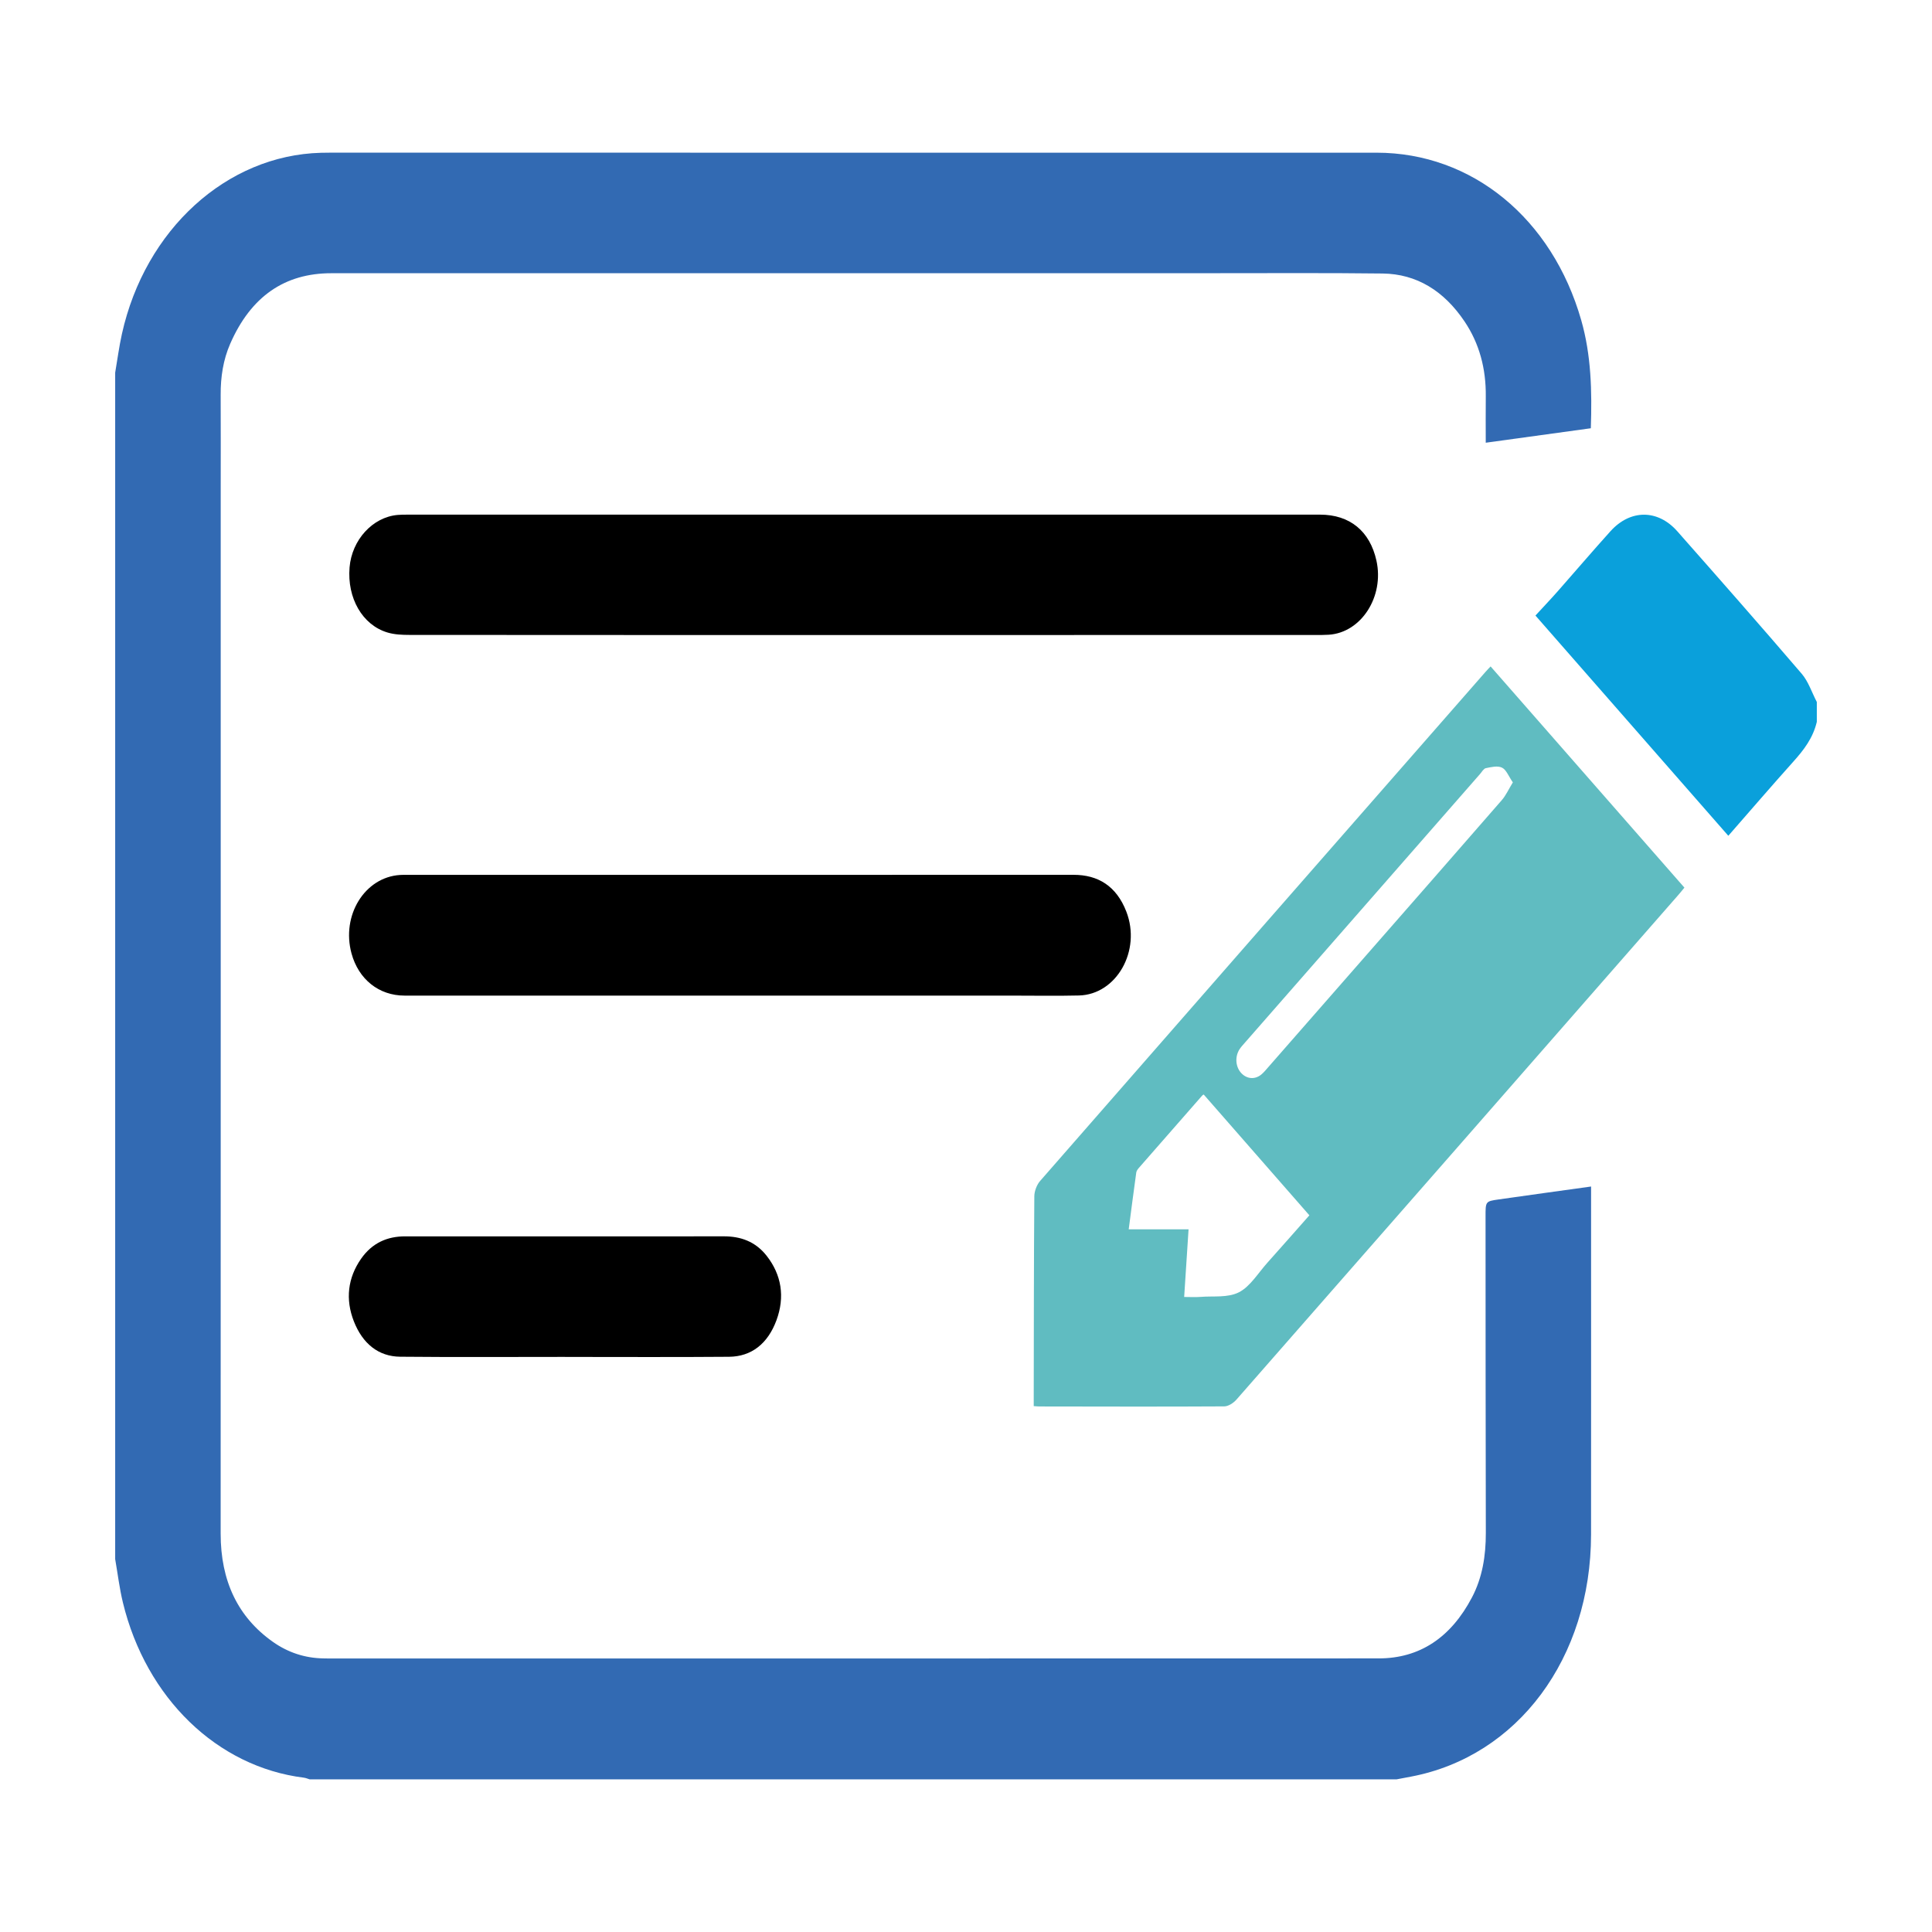 <svg xmlns="http://www.w3.org/2000/svg" xmlns:xlink="http://www.w3.org/1999/xlink" id="Layer_1" x="0px" y="0px" width="400px" height="400px" viewBox="0 0 400 400" xml:space="preserve">
<path fill="#60BCC1" d="M-1711.972-2744.843c-10.644,10.644-21.567,21.567-32.126,32.126  c-31.823-31.879-63.851-63.963-95.549-95.718c10.382-10.366,21.404-21.372,32.069-32.02  C-1776.046-2808.921-1743.975-2776.848-1711.972-2744.843z"></path>
<path fill="#0AA0DB" d="M-1701.972-2610.946c-10.644,10.644-21.567,21.567-32.126,32.126  c-31.823-31.879-63.851-63.964-95.549-95.718c10.382-10.366,21.404-21.372,32.069-32.02  C-1766.046-2675.024-1733.975-2642.951-1701.972-2610.946z"></path>
<path fill="#326AB3" d="M-1701.972-2389.208c-10.644,10.644-21.567,21.567-32.126,32.126c-31.823-31.879-63.851-63.964-95.55-95.718  c10.382-10.366,21.405-21.372,32.069-32.02C-1766.046-2453.287-1733.975-2421.213-1701.972-2389.208z"></path>
<path fill="#1B2A4D" d="M-1472.134-2655.208c-10.644,10.644-21.567,21.567-32.126,32.126c-31.823-31.879-63.851-63.964-95.55-95.718  c10.382-10.366,21.405-21.372,32.069-32.02C-1536.208-2719.287-1504.137-2687.213-1472.134-2655.208z"></path>
<g>
	<path fill="#326AB3" d="M1463.764,27.088c42.244,0,84.487,0,126.731,0c1.015,0.18,2.028,0.378,3.046,0.537   c26.117,4.103,45.643,28.122,45.815,56.791c0.172,28.698,0.047,57.398,0.053,86.098c0,0.815,0,1.63,0,2.546   c1.084,0,1.863,0,2.643,0c16.557,0,33.113-0.066,49.67,0.019c16.464,0.084,30.152,6.912,40.797,20.541   c8.832,11.307,12.713,24.562,12.692,39.321c-0.055,37.394-0.018,74.788-0.018,112.182c0,0.965,0,1.93,0,3.068   c8.965,0,17.684,0,26.403,0c0,9.756,0,19.512,0,29.268c-0.912-0.012-1.824-0.033-2.737-0.033   c-125.942-0.001-251.883-0.001-377.825-0.001c-0.884,0-1.767,0-2.629,0c0-9.888,0-19.465,0-29.29c8.816,0,17.505,0,26.339,0   c0-1.227,0-2.206,0-3.186c0-85.75-0.013-171.5,0.038-257.249c0.003-4.361,0.121-8.822,0.941-13.064   c4.358-22.531,16.547-37.751,36.814-44.988C1456.147,28.358,1460.015,27.92,1463.764,27.088z M1441.125,348.053   c57.391,0,114.565,0,171.862,0c0-1.157,0-2.142,0-3.128c0-85.741,0-171.481-0.001-257.222c0-0.989,0.004-1.98-0.036-2.968   c-0.665-16.56-11.941-28.39-27.201-28.402c-39.108-0.032-78.216-0.022-117.324,0.019c-2.198,0.002-4.45,0.18-6.586,0.71   c-12.505,3.103-20.708,14.762-20.709,29.328c-0.008,86.447-0.004,172.895-0.004,259.342   C1441.125,346.49,1441.125,347.247,1441.125,348.053z M1718.669,348.172c0.032-0.643,0.071-1.055,0.071-1.468   c0.001-38.526,0.082-77.053-0.043-115.578c-0.053-16.35-11.941-28.832-27.02-28.849c-16.687-0.019-33.375-0.004-50.062-0.004   c-0.69,0-1.38,0-2.064,0c0,48.804,0,97.324,0,145.9C1665.949,348.172,1692.206,348.172,1718.669,348.172z"></path>
	<path fill="#60BCC1" d="M1520.381,100.196c0,9.685,0,19.261,0,28.977c-17.507,0-34.991,0-52.613,0c0-9.617,0-19.24,0-28.977   C1485.271,100.196,1502.706,100.196,1520.381,100.196z"></path>
	<path fill="#60BCC1" d="M1533.846,100.19c17.634,0,35.064,0,52.603,0c0,9.679,0,19.251,0,28.974c-17.493,0-34.973,0-52.603,0   C1533.846,119.565,1533.846,109.946,1533.846,100.19z"></path>
	<path fill="#60BCC1" d="M1467.696,304.306c0-9.667,0-19.195,0-28.881c17.537,0,35.028,0,52.651,0c0,9.569,0,19.145,0,28.881   C1502.887,304.306,1485.399,304.306,1467.696,304.306z"></path>
	<path fill="#60BCC1" d="M1533.78,304.29c0-9.624,0-19.147,0-28.847c17.511,0,34.995,0,52.63,0c0,9.525,0,19.098,0,28.847   C1568.983,304.29,1551.499,304.29,1533.78,304.29z"></path>
	<path fill="#60BCC1" d="M1467.745,187.819c17.564,0,35.01,0,52.595,0c0,9.585,0,19.155,0,28.871c-17.506,0-34.992,0-52.595,0   C1467.745,207.11,1467.745,197.599,1467.745,187.819z"></path>
	<path fill="#60BCC1" d="M1533.788,216.723c0-9.687,0-19.195,0-28.857c17.562,0,35.047,0,52.651,0c0,9.616,0,19.181,0,28.857   C1568.893,216.723,1551.453,216.723,1533.788,216.723z"></path>
	<path fill="#0AA0DB" d="M1705.364,260.568c-17.58,0-35.013,0-52.585,0c0-9.66,0-19.223,0-28.932c17.489,0,34.974,0,52.585,0   C1705.364,241.211,1705.364,250.786,1705.364,260.568z"></path>
	<path fill="#0AA0DB" d="M1705.392,290.063c0,9.706,0,19.22,0,28.848c-17.542,0-34.987,0-52.592,0c0-9.55,0-19.115,0-28.848   C1670.279,290.063,1687.767,290.063,1705.392,290.063z"></path>
	<g>
		<defs>
			<rect id="SVGID_1_" x="1388.405" y="348.135" width="383.19" height="40.777"></rect>
		</defs>
		<clipPath id="SVGID_2_">
			<use xlink:href="#SVGID_1_"></use>
		</clipPath>
		<path clip-path="url(#SVGID_2_)" d="M1463.764,27.088c42.244,0,84.487,0,126.731,0c1.015,0.18,2.028,0.378,3.046,0.537    c26.117,4.103,45.643,28.122,45.815,56.791c0.172,28.698,0.047,57.398,0.053,86.098c0,0.815,0,1.63,0,2.546    c1.084,0,1.863,0,2.643,0c16.557,0,33.113-0.066,49.67,0.019c16.464,0.084,30.152,6.912,40.797,20.541    c8.832,11.307,12.713,24.562,12.692,39.321c-0.055,37.394-0.018,74.788-0.018,112.182c0,0.965,0,1.93,0,3.068    c8.965,0,17.684,0,26.403,0c0,9.756,0,19.512,0,29.268c-0.912-0.012-1.824-0.033-2.737-0.033    c-125.942-0.001-251.883-0.001-377.825-0.001c-0.884,0-1.767,0-2.629,0c0-9.888,0-19.465,0-29.29c8.816,0,17.505,0,26.339,0    c0-1.227,0-2.206,0-3.186c0-85.75-0.013-171.5,0.038-257.249c0.003-4.361,0.121-8.822,0.941-13.064    c4.358-22.531,16.547-37.751,36.814-44.988C1456.147,28.358,1460.015,27.92,1463.764,27.088z M1441.125,348.053    c57.391,0,114.565,0,171.862,0c0-1.157,0-2.142,0-3.128c0-85.741,0-171.481-0.001-257.222c0-0.989,0.004-1.98-0.036-2.968    c-0.665-16.56-11.941-28.39-27.201-28.402c-39.108-0.032-78.216-0.022-117.324,0.019c-2.198,0.002-4.45,0.18-6.586,0.71    c-12.505,3.103-20.708,14.762-20.709,29.328c-0.008,86.447-0.004,172.895-0.004,259.342    C1441.125,346.49,1441.125,347.247,1441.125,348.053z M1718.669,348.172c0.032-0.643,0.071-1.055,0.071-1.468    c0.001-38.526,0.082-77.053-0.043-115.578c-0.053-16.35-11.941-28.832-27.02-28.849c-16.687-0.019-33.375-0.004-50.062-0.004    c-0.69,0-1.38,0-2.064,0c0,48.804,0,97.324,0,145.9C1665.949,348.172,1692.206,348.172,1718.669,348.172z"></path>
	</g>
</g>
<g>
	<path fill="#60BCC1" d="M1887.848,301.355c0-67.619,0-135.107,0-202.734c0.514-0.035,0.986-0.095,1.457-0.095   c27.491,0.009,54.983-0.09,82.474,0.086c13.31,0.085,26.506,1.45,39.217,5.795c8.712,2.978,16.562,7.373,22.703,14.39   c6.176,7.057,9.278,15.496,10.519,24.648c1.409,10.391,1.17,20.728-2.026,30.819c-4.399,13.889-14.002,22.982-26.972,28.896   c-1.438,0.656-2.906,1.252-4.383,1.815c-1.423,0.542-2.877,1.003-4.559,1.584c1.24,0.403,2.259,0.713,3.265,1.063   c8.558,2.98,15.316,8.465,20.477,15.718c3.974,5.585,7.679,11.445,10.789,17.546c9.964,19.544,19.597,39.258,29.353,58.908   c0.235,0.473,0.427,0.967,0.734,1.665c-0.721,0-1.244,0-1.767,0c-17.38,0-34.761-0.017-52.141,0.034   c-1.296,0.004-1.915-0.41-2.471-1.544c-8.411-17.15-16.785-34.319-25.374-51.379c-2.099-4.169-4.749-8.101-7.483-11.899   c-4.932-6.852-11.869-10.7-20.175-11.463c-6.997-0.642-14.067-0.486-21.338-0.69c0,25.773,0,51.254,0,76.837   C1922.623,301.355,1905.327,301.355,1887.848,301.355z M1940.222,136.432c0,17.581,0,34.869,0,52.124   c8.877,0,17.622,0.134,26.359-0.07c3.242-0.076,6.525-0.707,9.687-1.494c8.003-1.992,13.418-6.828,15.472-15.015   c1.197-4.77,1.344-9.613,0.834-14.488c-0.385-3.678-1.334-7.183-3.183-10.413c-3.431-5.996-9.11-8.42-15.494-9.542   C1962.772,135.579,1951.536,136.967,1940.222,136.432z"></path>
	<circle fill="none" stroke="#3369B3" stroke-width="20" stroke-miterlimit="10" cx="1979.372" cy="200" r="164.259"></circle>
	<circle fill="none" stroke="#000000" stroke-width="10" stroke-miterlimit="10" cx="1979.372" cy="200" r="185.25"></circle>
</g>
<g>
	<path fill="#60BCC1" d="M2505.944,334.719c-6.81-9.148-13.094-17.423-19.198-25.817c-29.08-39.996-57.079-80.623-78.1-125.184   c-8.863-18.787-17.158-37.886-17.525-58.919c-1.109-63.536,51.679-113.393,118.219-111.935   c63.11,1.383,113.669,51.292,111.687,111.588c-0.427,12.994-4.134,26.306-8.686,38.683c-14.535,39.516-37.682,74.827-61.6,109.619   c-12.927,18.805-26.547,37.178-39.876,55.731C2509.607,330.235,2508.191,331.882,2505.944,334.719z M2455.513,115.23   c-0.829,26.32,21.618,48.704,49.525,49.385c27.249,0.665,51.167-20.785,51.92-46.565c0.796-27.218-21.442-49.637-50.005-50.41   C2479.577,66.898,2456.36,88.377,2455.513,115.23z"></path>
	<path fill="#326AB3" d="M2466.491,290.995c-14.871,3.604-29.568,6.624-43.865,10.868c-6.697,1.988-13.01,5.823-18.783,9.771   c-5.236,3.581-5.123,8.566-0.098,12.454c3.774,2.921,8.22,5.249,12.701,7.109c20.87,8.663,43.024,11.996,65.52,13.361   c33.569,2.036,66.957,0.979,99.432-8.386c8.504-2.452,16.867-5.988,24.536-10.265c8.701-4.851,8.441-11.028-0.028-16.424   c-14.531-9.258-31.215-12.737-48.076-15.583c-4.126-0.696-8.273-1.277-13.628-2.098c3.014-4.352,5.31-8.218,8.241-11.581   c0.95-1.09,3.76-1.549,5.384-1.127c15.535,4.044,31.111,8.006,46.416,12.755c4.947,1.535,9.537,4.865,13.582,8.164   c13.53,11.037,13.071,25.351-0.898,35.98c-12.829,9.762-28.033,14.337-43.75,17.405c-50.291,9.817-100.413,9.776-149.894-4.228   c-9.493-2.687-18.861-7.235-26.93-12.737c-15.82-10.786-15.678-25.82-0.583-37.452c12.217-9.415,27.01-13.218,41.865-16.745   c2.61-0.62,5.29-0.968,7.92-1.519C2459.88,277.719,2460.926,278.247,2466.491,290.995z"></path>
	<path fill="none" stroke="#000000" stroke-width="20" stroke-miterlimit="10" d="M2440.14,258.362c0,0-84.747,11.981-84.747,57.659   s89.011,65.147,154.363,65.147c65.351,0,149.313-14.227,149.313-61.403c0-50.171-87.101-61.403-87.101-61.403"></path>
</g>
<g>
	<path fill="#60BCC1" d="M-2558.77-1304.398c-52.729-44.239-105.073-88.155-157.417-132.072c0.101-0.289,0.202-0.578,0.303-0.866   c1.142,0.152,2.338,0.134,3.417,0.481c25.412,8.158,50.795,16.412,76.219,24.532c29.802,9.519,60.284-7.351,67.619-37.785   c5.534-22.965-4.497-47.122-30.222-60.568c-23.521-12.294-46.362-25.887-69.775-39.06   c73.764-87.942,147.285-175.593,221.295-263.826c61.736,51.795,123.303,103.45,185.266,155.435   C-2361.039-1540.132-2459.758-1422.44-2558.77-1304.398z M-2508.24-1637.129c-6.7,1.06-13.582,1.471-20.071,3.287   c-36.452,10.197-58.012,44.194-52.241,81.819c6.636,43.263,48.535,75.283,91.55,69.964c41.989-5.192,69.415-40.952,63.593-82.917   C-2430.979-1605.127-2467.341-1636.552-2508.24-1637.129z"></path>
	<path fill="#326AB3" d="M-2193.313-1113.663c-19.693,1.799-38.736,3.522-57.776,5.283c-23.509,2.174-47.019,4.344-70.522,6.582   c-14.39,1.37-28.76,2.958-43.162,4.168c-1.521,0.128-3.804-1.225-4.717-2.578c-12.158-18.01-29.214-26.583-50.717-26.665   c-42.15-0.162-84.313-0.905-126.448-0.167c-32.517,0.57-60.85-10.083-85.982-29.356c-17.378-13.326-33.286-28.571-49.835-42.975   c-16.685-14.523-33.235-29.204-50.062-43.561c-15.152-12.928-17.597-31.998-5.678-47.483c9.356-12.155,29.095-16.013,41.832-7.445   c27.315,18.376,54.599,36.818,81.419,55.905c16.179,11.514,32.774,21.513,52.803,24.263c5.59,0.768,11.263,1.276,16.899,1.292   c38.16,0.111,76.32,0.066,114.481,0.034c1.98-0.002,4.025-0.101,5.928-0.592c4.323-1.114,7.423-5.396,7.257-9.608   c-0.172-4.379-3.826-8.285-8.53-8.941c-1.968-0.275-3.976-0.359-5.965-0.361c-23.496-0.024-46.992,0.023-70.488-0.032   c-13.069-0.031-22.949-5.998-28.385-17.679c-5.376-11.552-4.378-23.128,4.102-33.209c5.619-6.679,13.119-10.345,21.847-10.364   c52.96-0.118,105.926-0.464,158.879,0.154c21.013,0.245,41.607,4.109,60.067,15.486c15.699,9.675,27.124,23.305,36.681,38.716   c17.345,27.969,29.026,58.533,40.692,89.105c4.614,12.093,9.442,24.104,14.155,36.16   C-2194.13-1116.485-2193.854-1115.386-2193.313-1113.663z"></path>
	<path fill="#326AB3" d="M-2595.91-1669.735c-4.021,4.847-7.55,9.139-11.12,13.399c-20.184,24.083-40.408,48.134-60.526,72.272   c-2.172,2.606-4.32,4.081-7.936,3.906c-6.648-0.321-13.324-0.156-19.987-0.074c-9.154,0.113-17.147,5.885-18.912,13.529   c-2.06,8.922,1.452,16.559,9.902,21.316c33.138,18.654,66.287,37.288,99.435,55.926c11.357,6.385,17.808,18.578,16.242,30.736   c-1.705,13.235-10.534,24.029-23.441,26.667c-5.632,1.151-12.182,0.932-17.658-0.772c-37.187-11.573-74.188-23.739-111.27-35.65   c-16.736-5.375-30.035-15.805-40.782-29.191c-10.665-13.284-22.859-16.272-38.827-10.829c-14.389,4.905-29.412,7.948-44.504,11.904   c0-51.908,0-103.464,0-155.739c14.568,2.766,27.778-2.404,41.26-6.316c26.762-7.765,53.692-14.961,80.379-22.974   c20.037-6.016,40.15-7.017,60.621-3.428C-2654.305-1680.016-2625.579-1674.952-2595.91-1669.735z"></path>
	<path d="M-2917.643-1463.902c-6.362-68.509-12.717-136.946-19.115-205.856c15.906,0,31.61,0,47.688,0c0,68.407,0,136.966,0,205.856   C-2898.23-1463.902-2907.446-1463.902-2917.643-1463.902z"></path>
	<path d="M-2379.209-1045.06c0-9.762,0-18.875,0-28.543c68.737-6.384,137.374-12.758,206.305-19.16c0,15.953,0,31.858,0,47.703   C-2241.553-1045.06-2310.131-1045.06-2379.209-1045.06z"></path>
	<path fill="#0AA0DB" d="M-2461.413-1534.573c2.261,1.898,5.79,4.86,9.642,8.094c-4.272,5.187-8.257,10.024-12.382,15.032   c-3.595-2.886-7.058-5.665-9.93-7.97c-7.364,4.823-14.236,9.324-21.354,13.985c-5.012-6.918-9.379-12.944-13.041-17.998   c7.09-5.33,14.272-10.198,20.775-15.85c3.079-2.676,6.631-6.887,2.97-11.299c-3.518-4.239-7.724-0.861-11.329,0.792   c-6.173,2.833-11.967,6.607-18.305,8.942c-9.701,3.574-19.108,2.485-26.887-4.993c-7.782-7.48-10.542-17.134-6.984-26.945   c2.601-7.171,0.377-10.678-4.878-14.171c-1.093-0.726-2.052-1.653-3.247-2.63c4.136-4.944,8.157-9.75,12.465-14.899   c3.305,2.645,6.474,5.18,9.201,7.363c5.439-3.583,10.455-7.054,15.678-10.178c0.972-0.581,3.466-0.302,4.09,0.495   c3.974,5.072,7.621,10.401,10.976,15.087c-5.874,4.544-11.66,8.635-16.964,13.277c-2.874,2.515-6.688,5.93-3.791,10.159   c3.077,4.491,6.927,0.55,10.153-0.781c7.923-3.268,15.423-7.91,23.6-10.133c14.445-3.927,29.831,7.104,31.214,22.162   C-2459.109-1550.146-2460.704-1543.056-2461.413-1534.573z"></path>
</g>
<g>
	<path fill="#326AB3" d="M23.847,77.151c0.459-2.672,0.809-5.375,1.393-8.01c4.797-21.63,21.69-36.989,41.192-37.508   c0.599-0.016,1.198-0.024,1.797-0.024c72.257-0.001,144.514-0.008,216.771,0.004c19.791,0.003,36.36,13.628,42.38,34.693   c2.064,7.223,2.241,14.629,1.984,22.36c-7.166,0.987-14.321,1.972-21.755,2.995c0-3.36-0.028-6.483,0.006-9.605   c0.063-5.742-1.334-10.954-4.398-15.507c-4.271-6.348-9.933-9.838-16.962-9.922c-11.383-0.136-22.767-0.068-34.151-0.067   c-61.173,0.003-122.345,0.021-183.518,0.008c-9.621-0.002-16.633,4.786-20.932,14.621c-1.439,3.291-1.985,6.851-1.966,10.54   c0.034,6.572,0.008,13.145,0.008,19.717c0,72.022,0.011,144.044-0.012,216.065c-0.003,9.793,3.546,17.279,10.808,22.411   c3.159,2.233,6.663,3.358,10.401,3.429c0.3,0.006,0.599,0.015,0.899,0.015c72.556,0.001,145.113,0.012,217.669-0.013   c8.49-0.003,14.934-4.33,19.294-12.624c2.152-4.094,2.881-8.613,2.87-13.372c-0.053-21.839-0.044-43.679-0.057-65.518   c-0.002-3.08-0.006-3.12,2.656-3.501c6.295-0.902,12.594-1.763,19.191-2.682c0,0.8,0,1.509,0,2.217   c0,23.277,0.015,46.554-0.004,69.831c-0.021,25.574-15.178,45.934-37.278,50.125c-0.993,0.188-1.987,0.376-2.98,0.564   c-75.015,0-150.029,0-225.044,0c-0.398-0.118-0.791-0.294-1.196-0.344c-17.915-2.227-32.665-16.453-37.469-36.262   c-0.713-2.94-1.074-5.991-1.598-8.99C23.847,240.915,23.847,159.033,23.847,77.151z"></path>
	<path fill="#0AA0DB" d="M376.153,149.448c-0.792,3.367-2.708,5.833-4.834,8.206c-4.579,5.111-9.067,10.328-13.49,15.385   c-13.302-15.19-26.509-30.271-39.931-45.598c1.482-1.611,3.064-3.273,4.59-5c3.66-4.143,7.249-8.367,10.948-12.464   c4.108-4.549,9.789-4.558,13.831,0.019c8.638,9.78,17.259,19.58,25.766,29.507c1.36,1.587,2.095,3.873,3.119,5.837   C376.153,146.71,376.153,148.079,376.153,149.448z"></path>
	<path fill="#60BCC1" d="M348.74,183.774c-0.341,0.412-0.772,0.96-1.227,1.48c-30.492,34.848-60.982,69.698-91.508,104.507   c-0.642,0.732-1.69,1.411-2.551,1.416c-12.758,0.076-25.516,0.033-38.274,0.016c-0.296,0-0.593-0.035-1.158-0.072   c0-0.667-0.001-1.318,0-1.97c0.024-13.825,0.021-27.651,0.124-41.475c0.008-1.069,0.52-2.394,1.186-3.157   c30.717-35.172,61.476-70.295,92.233-105.422c0.377-0.43,0.777-0.834,1.047-1.122C321.996,153.252,335.327,168.466,348.74,183.774z    M271.094,251.619c-7.397-8.456-14.613-16.706-21.876-25.008c-0.019,0.012-0.199,0.08-0.319,0.216   c-4.363,4.972-8.723,9.948-13.074,14.936c-0.243,0.279-0.523,0.635-0.573,0.994c-0.543,3.891-1.043,7.79-1.564,11.759   c4.223,0,8.245,0,12.391,0c-0.307,4.725-0.606,9.331-0.91,14.006c1.272,0,2.335,0.071,3.388-0.014   c2.684-0.216,5.647,0.221,7.965-0.964c2.304-1.178,3.978-3.993,5.893-6.13C265.357,258.129,268.269,254.81,271.094,251.619z    M313.219,161.984c-0.853-1.23-1.365-2.627-2.237-3.047c-0.948-0.457-2.248-0.116-3.36,0.104c-0.445,0.088-0.81,0.766-1.19,1.201   c-16.258,18.574-32.515,37.15-48.77,55.728c-0.338,0.387-0.691,0.765-0.981,1.196c-1.009,1.493-0.915,3.552,0.194,4.871   c1.134,1.348,2.888,1.559,4.25,0.443c0.53-0.435,0.983-0.999,1.448-1.529c6.862-7.832,13.721-15.668,20.579-23.505   c9.272-10.594,18.554-21.175,27.794-31.804C311.785,164.674,312.352,163.398,313.219,161.984z"></path>
	<path d="M178.606,131.474c-31.264,0-62.528,0.007-93.792-0.021c-1.543-0.001-3.142-0.062-4.619-0.509   c-5.188-1.57-8.348-7.137-7.821-13.476c0.474-5.691,4.771-10.394,9.933-10.853c0.656-0.058,1.316-0.062,1.975-0.062   c63.007-0.003,126.015-0.003,189.022-0.001c6.151,0,10.315,3.406,11.671,9.514c1.655,7.458-3.151,14.931-9.882,15.35   c-0.896,0.056-1.796,0.055-2.694,0.055C241.135,131.475,209.87,131.474,178.606,131.474z"></path>
	<path d="M153.112,206.134c-23.122,0-46.244,0.006-69.366-0.005c-5.306-0.003-9.513-3.38-10.968-8.728   c-2.146-7.888,2.737-15.787,10.047-16.248c0.418-0.026,0.838-0.021,1.258-0.021c46.064-0.001,92.128,0.004,138.192-0.008   c5.028-0.001,8.854,2.278,10.924,7.625c3.125,8.074-2.038,17.17-9.823,17.357c-4.551,0.109-9.105,0.027-13.657,0.027   C190.849,206.135,171.981,206.134,153.112,206.134z"></path>
	<path d="M116.982,280.931c-11.379,0-22.758,0.074-34.136-0.037c-4.485-0.044-7.773-2.702-9.585-7.331   c-1.78-4.546-1.258-8.983,1.475-12.919c2.323-3.345,5.491-4.679,9.169-4.67c7.606,0.018,15.212,0.005,22.818,0.005   c14.373,0,28.747,0.014,43.12-0.01c3.454-0.006,6.536,1.035,8.887,4.035c3.086,3.937,3.812,8.518,2.025,13.35   c-1.791,4.844-5.18,7.514-9.816,7.552c-11.318,0.094-22.638,0.031-33.957,0.031C116.982,280.936,116.982,280.934,116.982,280.931z"></path>
</g>
<g>
	<g>
		<path fill="#0AA0DB" d="M-4702.976-1684.664c-38.319,0.002-76.638,0.006-114.958-0.001c-8.241-0.002-11.846-2.77-13.59-10.832    c-4.114-19.013-3.38-37.976,1.063-56.83c1.428-6.057,5.758-9.055,12.563-9.055c57.48-0.008,114.96-0.002,172.44-0.001    c19.038,0,38.075-0.011,57.112,0.003c7.229,0.005,11.271,3.124,12.836,10.097c4.221,18.797,4.376,37.674,0.745,56.571    c-1.27,6.607-5.671,10.038-12.531,10.04C-4625.855-1684.657-4664.416-1684.666-4702.976-1684.664z"></path>
		<path fill="#60BCC1" d="M-4694.506-1780.997c-32.527,0-65.054,0.021-97.582-0.018c-6.618-0.008-13.238-0.199-19.854-0.385    c-3.567-0.1-4.831-2.437-2.995-5.578c5.488-9.387,12.189-17.77,19.967-25.427c14.933-14.702,32.265-25.3,52.178-31.65    c53.388-17.024,111.915,2.016,145.172,47.183c2.279,3.095,4.435,6.307,6.322,9.649c0.668,1.182,0.995,3.363,0.342,4.276    c-0.783,1.096-2.775,1.839-4.25,1.851c-14.907,0.13-29.815,0.08-44.724,0.08c-18.192,0-36.384,0-54.576,0    C-4694.506-1781.01-4694.506-1781.004-4694.506-1780.997z"></path>
		<g>
			<defs>
				<rect id="SVGID_3_" x="-4852.657" y="-1673.26" width="298" height="523"></rect>
			</defs>
			<clipPath id="SVGID_4_">
				<use xlink:href="#SVGID_3_"></use>
			</clipPath>
			<path clip-path="url(#SVGID_4_)" fill="#3369B3" d="M-4715.46-1151.449c-10.622-2.078-20.273-5.516-28.495-12.215     c-7.15-5.826-11.36-13.19-12.063-22.527c-1.173-15.585-2.456-31.162-3.764-46.736c-1.31-15.586-2.745-31.162-4.056-46.748     c-1.332-15.826-2.542-31.662-3.876-47.487c-1.072-12.708-2.278-25.405-3.373-38.11c-0.836-9.712-1.568-19.434-2.39-29.147     c-1.115-13.185-2.275-26.366-3.407-39.55c-0.227-2.637-0.265-5.3-0.651-7.912c-0.769-5.19-2.452-6.92-7.683-7.342     c-7.224-0.583-13.252-3.239-17.647-9.141c-2.962-3.979-4.497-8.48-4.501-13.434c-0.035-34.106-0.039-68.212-0.051-102.318     c-0.004-11.916-0.018-23.832,0.015-35.747c0.003-1.332,0.282-2.663,0.447-4.112c-1.239-1.961-2.824-4.169-4.101-6.541     c-5.635-10.472-11.182-20.992-16.761-31.494c-0.169-0.319-0.358-0.628-0.513-0.954c-2.805-5.91,0.159-10.84,6.668-10.849     c31.695-0.041,63.391-0.025,95.086-0.027c46.398-0.003,92.795-0.004,139.193-0.007c0.843,0,1.687-0.043,2.529-0.019     c7.02,0.196,9.966,5.033,6.713,11.239c-6.085,11.606-12.244,23.173-18.454,34.712c-0.815,1.514-2.111,2.769-2.91,3.792     c0.186,1.552,0.505,2.981,0.507,4.411c0.036,35.291,0.038,70.581,0.045,105.872c0.002,10.243-0.279,20.495,0.069,30.725     c0.458,13.45-10.476,23.531-21.607,23.84c-6.056,0.168-7.941,2.82-8.429,8.969c-1.246,15.712-2.695,31.407-4.02,47.112     c-1.325,15.709-2.566,31.425-3.9,47.133c-1.333,15.698-2.75,31.39-4.099,47.086c-1.051,12.227-2.068,24.457-3.073,36.688     c-1.035,12.59-1.991,25.187-3.066,37.773c-1.075,12.583-2.658,25.137-3.278,37.74c-0.65,13.224-7.903,21.747-18.688,27.551     c-6.68,3.594-14.123,5.769-21.655,8.752c-1.608,21.893-0.406,44.096,15.831,62.537c12.719,14.445,28.646,22.871,47.97,23.038     c40.962,0.353,81.936,0.512,122.893-0.077c28.508-0.41,53.591-20.824,60.806-48.456c1.706-6.534,2.368-13.516,2.375-20.293     c0.138-122.44,0.091-244.88,0.111-367.32c0.006-39.51,26.028-74.905,63.653-86.715c51.364-16.122,105.017,15.179,116.265,67.987     c1.269,5.955,2.073,12.135,2.081,18.212c0.126,100.992,0.092,201.984,0.088,302.976c0,7.672-4.503,13.216-11.023,13.629     c-7.962,0.503-13.52-4.729-13.521-12.847c-0.012-48.809,0.004-97.618,0.002-146.427c-0.002-52.906,0.087-105.813-0.058-158.719     c-0.086-31.699-26.371-60.098-57.749-64.006c-29.266-3.645-57.175,12.394-69.079,38.113c-4.094,8.846-6.159,18.179-6.16,27.93     c-0.012,123.167,0.253,246.334-0.163,369.499c-0.13,38.657-19.047,66.428-53.723,83.27c-11.482,5.577-23.849,7.905-36.667,7.882     c-40.011-0.071-80.023,0.163-120.032-0.127c-36.201-0.263-69.457-23.945-82.405-57.786c-4.452-11.634-6.252-23.632-6.257-35.99     C-4715.463-1139.817-4715.46-1145.472-4715.46-1151.449z M-4768.433-1537.896c0-13.255,0.006-26.511-0.002-39.766     c-0.004-7.019-4.111-11.759-10.299-11.924c-5.935-0.159-10.591,4.864-10.602,11.692c-0.042,26.631-0.042,53.263-0.003,79.894     c0.01,7.286,3.883,11.092,11.007,11.082c6.15-0.009,9.886-4.224,9.892-11.212     C-4768.428-1511.386-4768.436-1524.641-4768.433-1537.896z M-4738.759-1538.068c-0.006,0-0.013,0-0.019,0     c0,13.369-0.007,26.739,0.003,40.108c0.005,6.953,3.683,10.991,10.008,11.033c6.912,0.046,10.835-3.87,10.84-10.969     c0.018-26.621,0.012-53.242-0.011-79.863c-0.006-6.971-4.259-11.77-10.403-11.865c-6.005-0.094-10.406,4.871-10.413,11.805     C-4738.77-1564.568-4738.759-1551.318-4738.759-1538.068z M-4688.171-1537.849c0,13.373-0.01,26.747,0.004,40.12     c0.007,7.015,3.439,10.658,10.099,10.781c6.688,0.124,10.461-3.431,10.481-10.425c0.077-27.105,0.062-54.211-0.008-81.316     c-0.017-6.482-4.626-11.146-10.44-10.972c-5.911,0.177-10.125,4.867-10.131,11.33     C-4688.18-1564.837-4688.171-1551.343-4688.171-1537.849z M-4637.618-1537.863c0.007,0,0.014,0,0.021,0     c0,13.855-0.043,27.711,0.026,41.567c0.022,4.378,3.061,8.31,6.773,9.218c5.311,1.3,9.742,0.032,11.947-4.129     c1.168-2.205,1.711-4.993,1.723-7.522c0.122-26.386,0.092-52.773,0.053-79.16c-0.002-1.656-0.153-3.405-0.696-4.949     c-1.645-4.685-6.312-7.334-11.129-6.561c-5.044,0.809-8.658,4.773-8.689,9.966     C-4637.673-1565.578-4637.618-1551.72-4637.618-1537.863z"></path>
		</g>
		<g>
			<defs>
				<path id="SVGID_5_" d="M-4725.991-1136.926h53.333h125c0,0,60-167.333,64-192.333s-21-237-10-255s20-58,64-62s135-10,142,0      s41,76,44,103s27,179,27,187s-9,181-9,189s-31,82-47,95s-154,66-167,72s-152,12-183,5s-96-27.955-96-44.978      c0-17.022-23.667-59.022-7.333-93.022"></path>
			</defs>
			<clipPath id="SVGID_6_">
				<use xlink:href="#SVGID_5_"></use>
			</clipPath>
			<path clip-path="url(#SVGID_6_)" d="M-4713.426-1151.449c-10.622-2.078-20.273-5.516-28.495-12.215     c-7.15-5.826-11.36-13.19-12.063-22.527c-1.173-15.585-2.456-31.162-3.764-46.736c-1.31-15.586-2.745-31.162-4.056-46.748     c-1.332-15.826-2.542-31.662-3.876-47.487c-1.072-12.708-2.278-25.405-3.373-38.11c-0.837-9.712-1.568-19.434-2.39-29.147     c-1.115-13.185-2.275-26.366-3.407-39.55c-0.227-2.637-0.265-5.3-0.651-7.912c-0.769-5.19-2.453-6.92-7.683-7.342     c-7.224-0.583-13.252-3.239-17.647-9.141c-2.962-3.979-4.497-8.48-4.501-13.434c-0.035-34.106-0.039-68.212-0.051-102.318     c-0.004-11.916-0.018-23.832,0.014-35.747c0.004-1.332,0.283-2.663,0.447-4.112c-1.239-1.961-2.823-4.169-4.1-6.541     c-5.635-10.472-11.182-20.992-16.761-31.494c-0.169-0.319-0.358-0.628-0.513-0.954c-2.805-5.91,0.159-10.84,6.668-10.849     c31.695-0.041,63.391-0.025,95.086-0.027c46.398-0.003,92.795-0.004,139.193-0.007c0.843,0,1.687-0.043,2.529-0.019     c7.02,0.196,9.966,5.033,6.712,11.239c-6.084,11.606-12.244,23.173-18.454,34.712c-0.814,1.514-2.111,2.769-2.91,3.792     c0.186,1.552,0.505,2.981,0.507,4.411c0.036,35.291,0.038,70.581,0.045,105.872c0.002,10.243-0.279,20.495,0.069,30.725     c0.458,13.45-10.476,23.531-21.607,23.84c-6.057,0.168-7.942,2.82-8.429,8.969c-1.246,15.712-2.695,31.407-4.02,47.112     c-1.325,15.709-2.566,31.425-3.9,47.133c-1.333,15.698-2.75,31.39-4.099,47.086c-1.051,12.227-2.068,24.457-3.073,36.688     c-1.035,12.59-1.991,25.187-3.066,37.773c-1.075,12.583-2.658,25.137-3.278,37.74c-0.65,13.224-7.903,21.747-18.688,27.551     c-6.68,3.594-14.124,5.769-21.655,8.752c-1.608,21.893-0.406,44.096,15.831,62.537c12.719,14.445,28.646,22.871,47.97,23.038     c40.962,0.353,81.936,0.512,122.893-0.077c28.508-0.41,53.591-20.824,60.806-48.456c1.706-6.534,2.368-13.516,2.375-20.293     c0.139-122.44,0.091-244.88,0.111-367.32c0.007-39.51,26.028-74.905,63.653-86.715c51.365-16.122,105.017,15.179,116.266,67.987     c1.268,5.955,2.073,12.135,2.081,18.212c0.126,100.992,0.092,201.984,0.089,302.976c0,7.672-4.503,13.216-11.023,13.629     c-7.962,0.503-13.52-4.729-13.521-12.847c-0.012-48.809,0.004-97.618,0.002-146.427c-0.001-52.906,0.087-105.813-0.057-158.719     c-0.086-31.699-26.372-60.098-57.749-64.006c-29.266-3.645-57.175,12.394-69.079,38.113c-4.094,8.846-6.159,18.179-6.16,27.93     c-0.012,123.167,0.253,246.334-0.162,369.499c-0.13,38.657-19.047,66.428-53.723,83.27c-11.482,5.577-23.849,7.905-36.667,7.882     c-40.011-0.071-80.023,0.163-120.033-0.127c-36.2-0.263-69.456-23.945-82.404-57.786c-4.452-11.634-6.252-23.632-6.257-35.99     C-4713.429-1139.817-4713.426-1145.472-4713.426-1151.449z M-4766.398-1537.896c0-13.255,0.006-26.511-0.002-39.766     c-0.004-7.019-4.111-11.759-10.299-11.924c-5.935-0.159-10.591,4.864-10.602,11.692c-0.042,26.631-0.042,53.263-0.003,79.894     c0.011,7.286,3.884,11.092,11.008,11.082c6.149-0.009,9.886-4.224,9.892-11.212     C-4766.394-1511.386-4766.402-1524.641-4766.398-1537.896z M-4736.726-1538.068c-0.006,0-0.012,0-0.019,0     c0,13.369-0.007,26.739,0.003,40.108c0.005,6.953,3.683,10.991,10.008,11.033c6.912,0.046,10.835-3.87,10.84-10.969     c0.018-26.621,0.012-53.242-0.011-79.863c-0.006-6.971-4.259-11.77-10.404-11.865c-6.004-0.094-10.405,4.871-10.413,11.805     C-4736.735-1564.568-4736.726-1551.318-4736.726-1538.068z M-4686.137-1537.849c0,13.373-0.01,26.747,0.004,40.12     c0.007,7.015,3.439,10.658,10.099,10.781c6.688,0.124,10.461-3.431,10.481-10.425c0.077-27.105,0.062-54.211-0.008-81.316     c-0.017-6.482-4.626-11.146-10.44-10.972c-5.911,0.177-10.125,4.867-10.131,11.33     C-4686.146-1564.837-4686.137-1551.343-4686.137-1537.849z M-4635.584-1537.863c0.007,0,0.014,0,0.021,0     c0,13.855-0.044,27.711,0.026,41.567c0.022,4.378,3.061,8.31,6.772,9.218c5.311,1.3,9.743,0.032,11.947-4.129     c1.168-2.205,1.711-4.993,1.722-7.522c0.123-26.386,0.092-52.773,0.054-79.16c-0.002-1.656-0.153-3.405-0.696-4.949     c-1.645-4.685-6.312-7.334-11.13-6.561c-5.044,0.809-8.658,4.773-8.688,9.966     C-4635.639-1565.578-4635.584-1551.72-4635.584-1537.863z"></path>
		</g>
	</g>
	<circle fill="none" stroke="#0F9EDA" stroke-width="50" stroke-miterlimit="10" cx="-4567.65" cy="-1463.902" r="564.409"></circle>
</g>
<g>
	<path stroke="#000000" stroke-width="7" stroke-miterlimit="10" d="M3010.555,9.335c7.407,1.473,14.946,2.473,22.198,4.498   c44.922,12.543,77.249,52.061,80.879,98.51c4.454,56.995-33.097,107.379-88.845,119.209   c-62.568,13.277-124.096-29.329-133.725-92.6c-9.541-62.69,33.522-120.317,96.114-128.634c2.076-0.276,4.138-0.653,6.206-0.984   C2999.107,9.335,3004.831,9.335,3010.555,9.335z M2901.468,121.304c0.074,56.087,44.768,100.904,100.573,100.851   c55.473-0.052,100.5-45.256,100.38-100.774c-0.121-55.899-45.098-100.24-101.617-100.18   C2946.226,21.259,2901.396,66.435,2901.468,121.304z"></path>
	<path fill="#326AB3" stroke="#3369B3" stroke-width="7" stroke-miterlimit="10" d="M3067.604,295.857   c8.984-3.024,17.907-6.02,26.824-9.032c18.117-6.121,36.215-12.302,54.353-18.361c13.102-4.377,27.14,1.947,32.513,14.494   c5.489,12.816,0.524,26.913-11.855,33.469c-43.268,22.917-86.575,45.76-129.804,68.749c-11.53,6.132-23.145,7.149-35.59,2.938   c-35.632-12.057-71.319-23.961-107.119-35.505c-4.89-1.577-10.548-0.848-15.855-0.934c-0.555-0.009-1.565,1.671-1.63,2.618   c-0.21,3.066-0.079,6.155-0.079,9.475c-23.027,0-45.598,0-68.399,0c0-47.398,0-94.619,0-142.083c22.724,0,45.289,0,68.388,0   c0,3.924,0.192,7.751-0.058,11.549c-0.218,3.317,0.724,4.526,4.287,4.458c12.19-0.23,24.386-0.058,36.58-0.132   c6.438-0.039,12.402,1.013,18.194,4.325c10.348,5.919,20.967,11.396,31.694,16.601c3.558,1.726,7.784,2.821,11.725,2.882   c19.033,0.294,38.073,0.053,57.11,0.169c14.253,0.087,25.125,8.639,27.97,22.138   C3067.656,287.493,3067.369,291.54,3067.604,295.857z M2879.107,250.136c0,30.123,0,59.904,0,90.105   c2.953,0,5.676-0.189,8.363,0.043c4.284,0.371,8.766,0.347,12.78,1.663c35.757,11.718,71.426,23.703,107.128,35.585   c8.67,2.886,17.129,2.384,25.284-1.871c6.499-3.391,12.987-6.805,19.478-10.211c36.526-19.166,73.045-38.343,109.585-57.482   c3.849-2.016,7.239-4.387,8.719-8.715c2.156-6.307-0.15-11.608-4.32-16.037c-4.241-4.505-9.68-5.156-15.484-3.169   c-23.258,7.961-46.525,15.897-69.785,23.852c-8.576,2.933-17.628,4.962-25.573,9.11c-7.56,3.948-15.049,5.261-23.249,5.18   c-14.181-0.141-28.365-0.074-42.547,0.014c-5.601,0.035-9.048,2.823-10.615,8.148c-0.234,0.795-0.476,1.588-0.669,2.232   c-3.971,0-7.663,0-11.347,0c-0.078-12.315,9.792-22.107,22.497-22.244c13.808-0.15,27.621-0.214,41.426,0.008   c5.22,0.084,10.045-0.807,14.856-2.723c6.394-2.547,10.116-8.31,9.352-15.133c-1.011-9.029-7.721-14.661-17.565-14.672   c-19.159-0.02-38.318,0.085-57.475-0.09c-3.78-0.035-7.967-0.241-11.251-1.839c-12.057-5.868-23.699-12.585-35.745-18.478   c-3.981-1.948-8.679-3.175-13.1-3.337c-12.176-0.446-24.378-0.161-36.57-0.146C2881.946,249.931,2880.611,250.058,2879.107,250.136   z M2867.418,234.099c-15.076,0-29.81,0-44.727,0c0,39.838,0,79.423,0,119.241c14.975,0,29.706,0,44.727,0   C2867.418,313.621,2867.418,274.024,2867.418,234.099z"></path>
	<g>
		<path fill="#60BCC1" d="M3034.631,96.533c-4.432,0-8.579,0.278-12.646-0.17c-1.213-0.134-2.817-2.139-3.194-3.563    c-2.416-9.138-9.713-14.897-18.828-14.497c-8.455,0.37-15.698,7.222-17.019,16.1c-1.522,10.227,7.008,19.585,18.309,20.084    c17.338,0.767,30.587,12.474,33.287,29.414c2.308,14.475-5.339,29.117-19.158,35.18c-4.739,2.079-7.477,4.257-6.481,9.684    c0.184,1.002-0.328,2.133-0.591,3.607c-3.963,0-7.783-0.152-11.584,0.048c-3.07,0.162-4.11-1.267-3.719-3.993    c0.679-4.74-1.086-7.085-5.733-9.14c-11.232-4.967-17.853-14.025-19.989-26.275c-0.608-3.488,0.233-5.272,4.048-4.873    c0.79,0.082,1.61,0.108,2.391-0.009c5.639-0.844,9.019,0.3,10.748,6.946c2.219,8.528,11.302,12.707,20.344,11.08    c7.831-1.409,13.884-8.733,14.116-17.079c0.246-8.841-5.338-16.19-13.921-18.17c-1.851-0.427-3.779-0.608-5.682-0.712    c-15.933-0.864-28.819-12.315-31.76-28.277c-2.799-15.19,5.222-30.466,19.877-36.552c4.448-1.847,6.298-4.085,5.538-8.71    c-0.701-4.269,0.994-6.354,5.497-5.63c0.311,0.05,0.637-0.002,0.957-0.006c8.969-0.115,9.126-0.121,9.491,8.801    c0.127,3.103,1.85,3.91,4.177,4.902C3026.59,70.47,3035.091,82.792,3034.631,96.533z"></path>
		<path fill="#60BCC1" d="M2932.045,113.742c0.572-0.35,0.699-0.488,0.843-0.508c14.181-2.02,16.374,0.519,13.935,16.589    c-4.757,0-9.583,0-14.778,0C2932.045,124.419,2932.045,119.091,2932.045,113.742z"></path>
		<path fill="#60BCC1" d="M3071.666,121.954c-0.051,9.317,1.087,8.327-8.448,8.245c-7.834-0.068-7.371,1.27-7.294-7.483    c0.092-10.392-1.392-9.649,6.523-9.809C3071.613,112.723,3071.614,112.767,3071.666,121.954z"></path>
	</g>
	<path d="M2839.043,265.864c0-3.836,0-7.4,0-11.259c3.776,0,7.516,0,11.457,0c0,3.726,0,7.377,0,11.259   C2846.742,265.864,2843.09,265.864,2839.043,265.864z"></path>
	<path d="M2839.225,288.007c3.729,0,7.296,0,11.167,0c0,3.658,0,7.31,0,11.262c-3.541,0-7.195,0-11.167,0   C2839.225,295.709,2839.225,292.073,2839.225,288.007z"></path>
	<path d="M2839.183,321.569c3.812,0,7.452,0,11.3,0c0,3.703,0,7.216,0,11.016c-3.758,0-7.395,0-11.3,0   C2839.183,329.064,2839.183,325.54,2839.183,321.569z"></path>
</g>
</svg>
